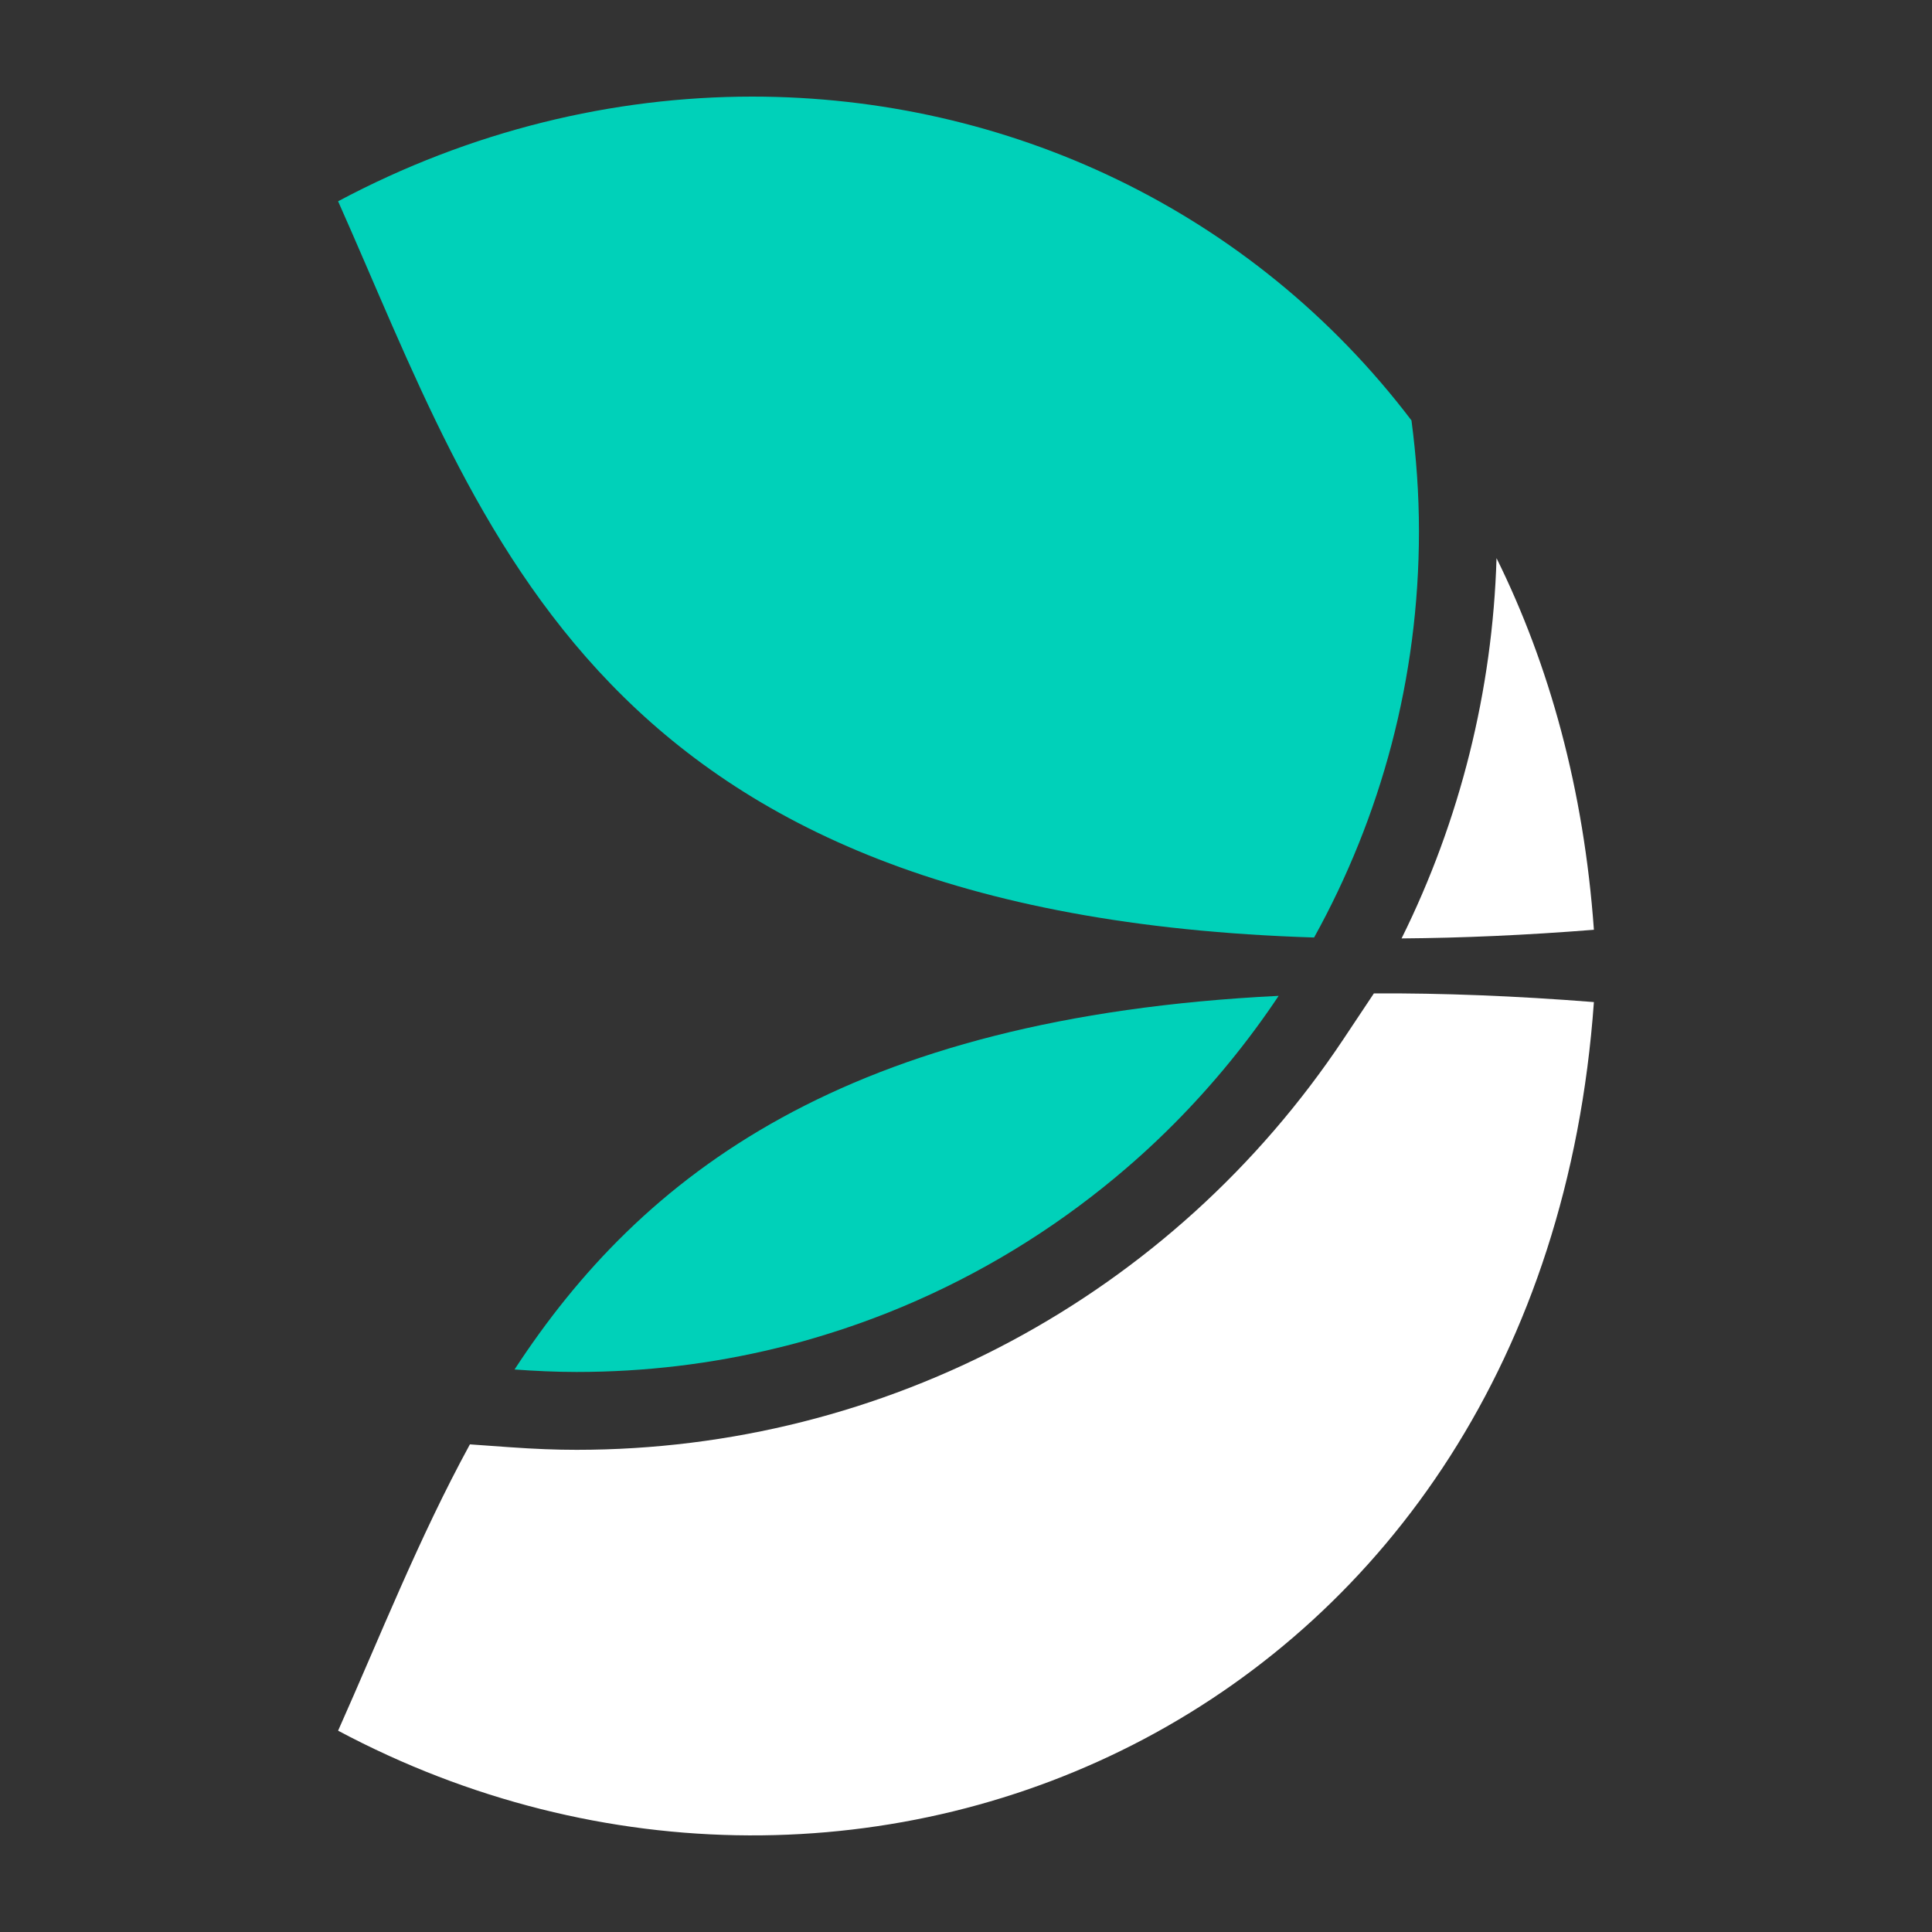 <?xml version="1.0" encoding="utf-8"?>
<svg xmlns="http://www.w3.org/2000/svg" fill="none" height="40" viewBox="0 0 40 40" width="40">
<rect x="0" y="0" width="40" height="40" fill="#333333" stroke="none"/>
<path d="M33 19.25C31.587 19.362 30.263 19.42 29.018 19.429C30.23 16.986 30.903 14.29 30.984 11.556C32.078 13.769 32.792 16.341 33 19.25Z" fill="white"/>
<path d="M33 20.747C31.944 35.517 17.886 41.634 7 35.832C7.868 33.886 8.672 31.841 9.729 29.904L10.539 29.962C11.073 30 11.518 30.017 11.938 30.017C18.334 30.017 24.27 26.837 27.817 21.51L28.445 20.567C29.854 20.56 31.368 20.618 33 20.747Z" fill="white"/>
<path d="M15.575 2C12.688 2 9.744 2.705 7 4.167C10.027 10.964 12.295 18.943 27.207 19.41C28.587 16.917 29.378 14.051 29.378 10.999C29.378 10.22 29.322 9.456 29.223 8.704C25.908 4.341 20.837 2 15.575 2Z" fill="#00D1B9"/>
<path d="M26.473 20.618C25.838 21.57 25.111 22.458 24.307 23.267C24.184 23.391 24.057 23.514 23.93 23.635C23.881 23.682 23.83 23.729 23.78 23.775C23.679 23.868 23.578 23.96 23.474 24.051C23.423 24.096 23.371 24.141 23.319 24.186C23.163 24.32 23.005 24.452 22.843 24.581C21.503 25.655 20.002 26.534 18.38 27.179C18.214 27.244 18.046 27.308 17.878 27.369C17.541 27.491 17.199 27.602 16.853 27.704C16.593 27.781 16.33 27.851 16.066 27.914C14.742 28.236 13.36 28.405 11.938 28.405C11.505 28.405 11.076 28.384 10.653 28.354C13.284 24.326 17.499 21.061 26.473 20.618Z" fill="#00D1B9"/>
<path d="M23.319 24.186C23.163 24.32 23.005 24.452 22.843 24.581C23.005 24.453 23.163 24.321 23.319 24.186Z" fill="#FF0000"/>
</svg>